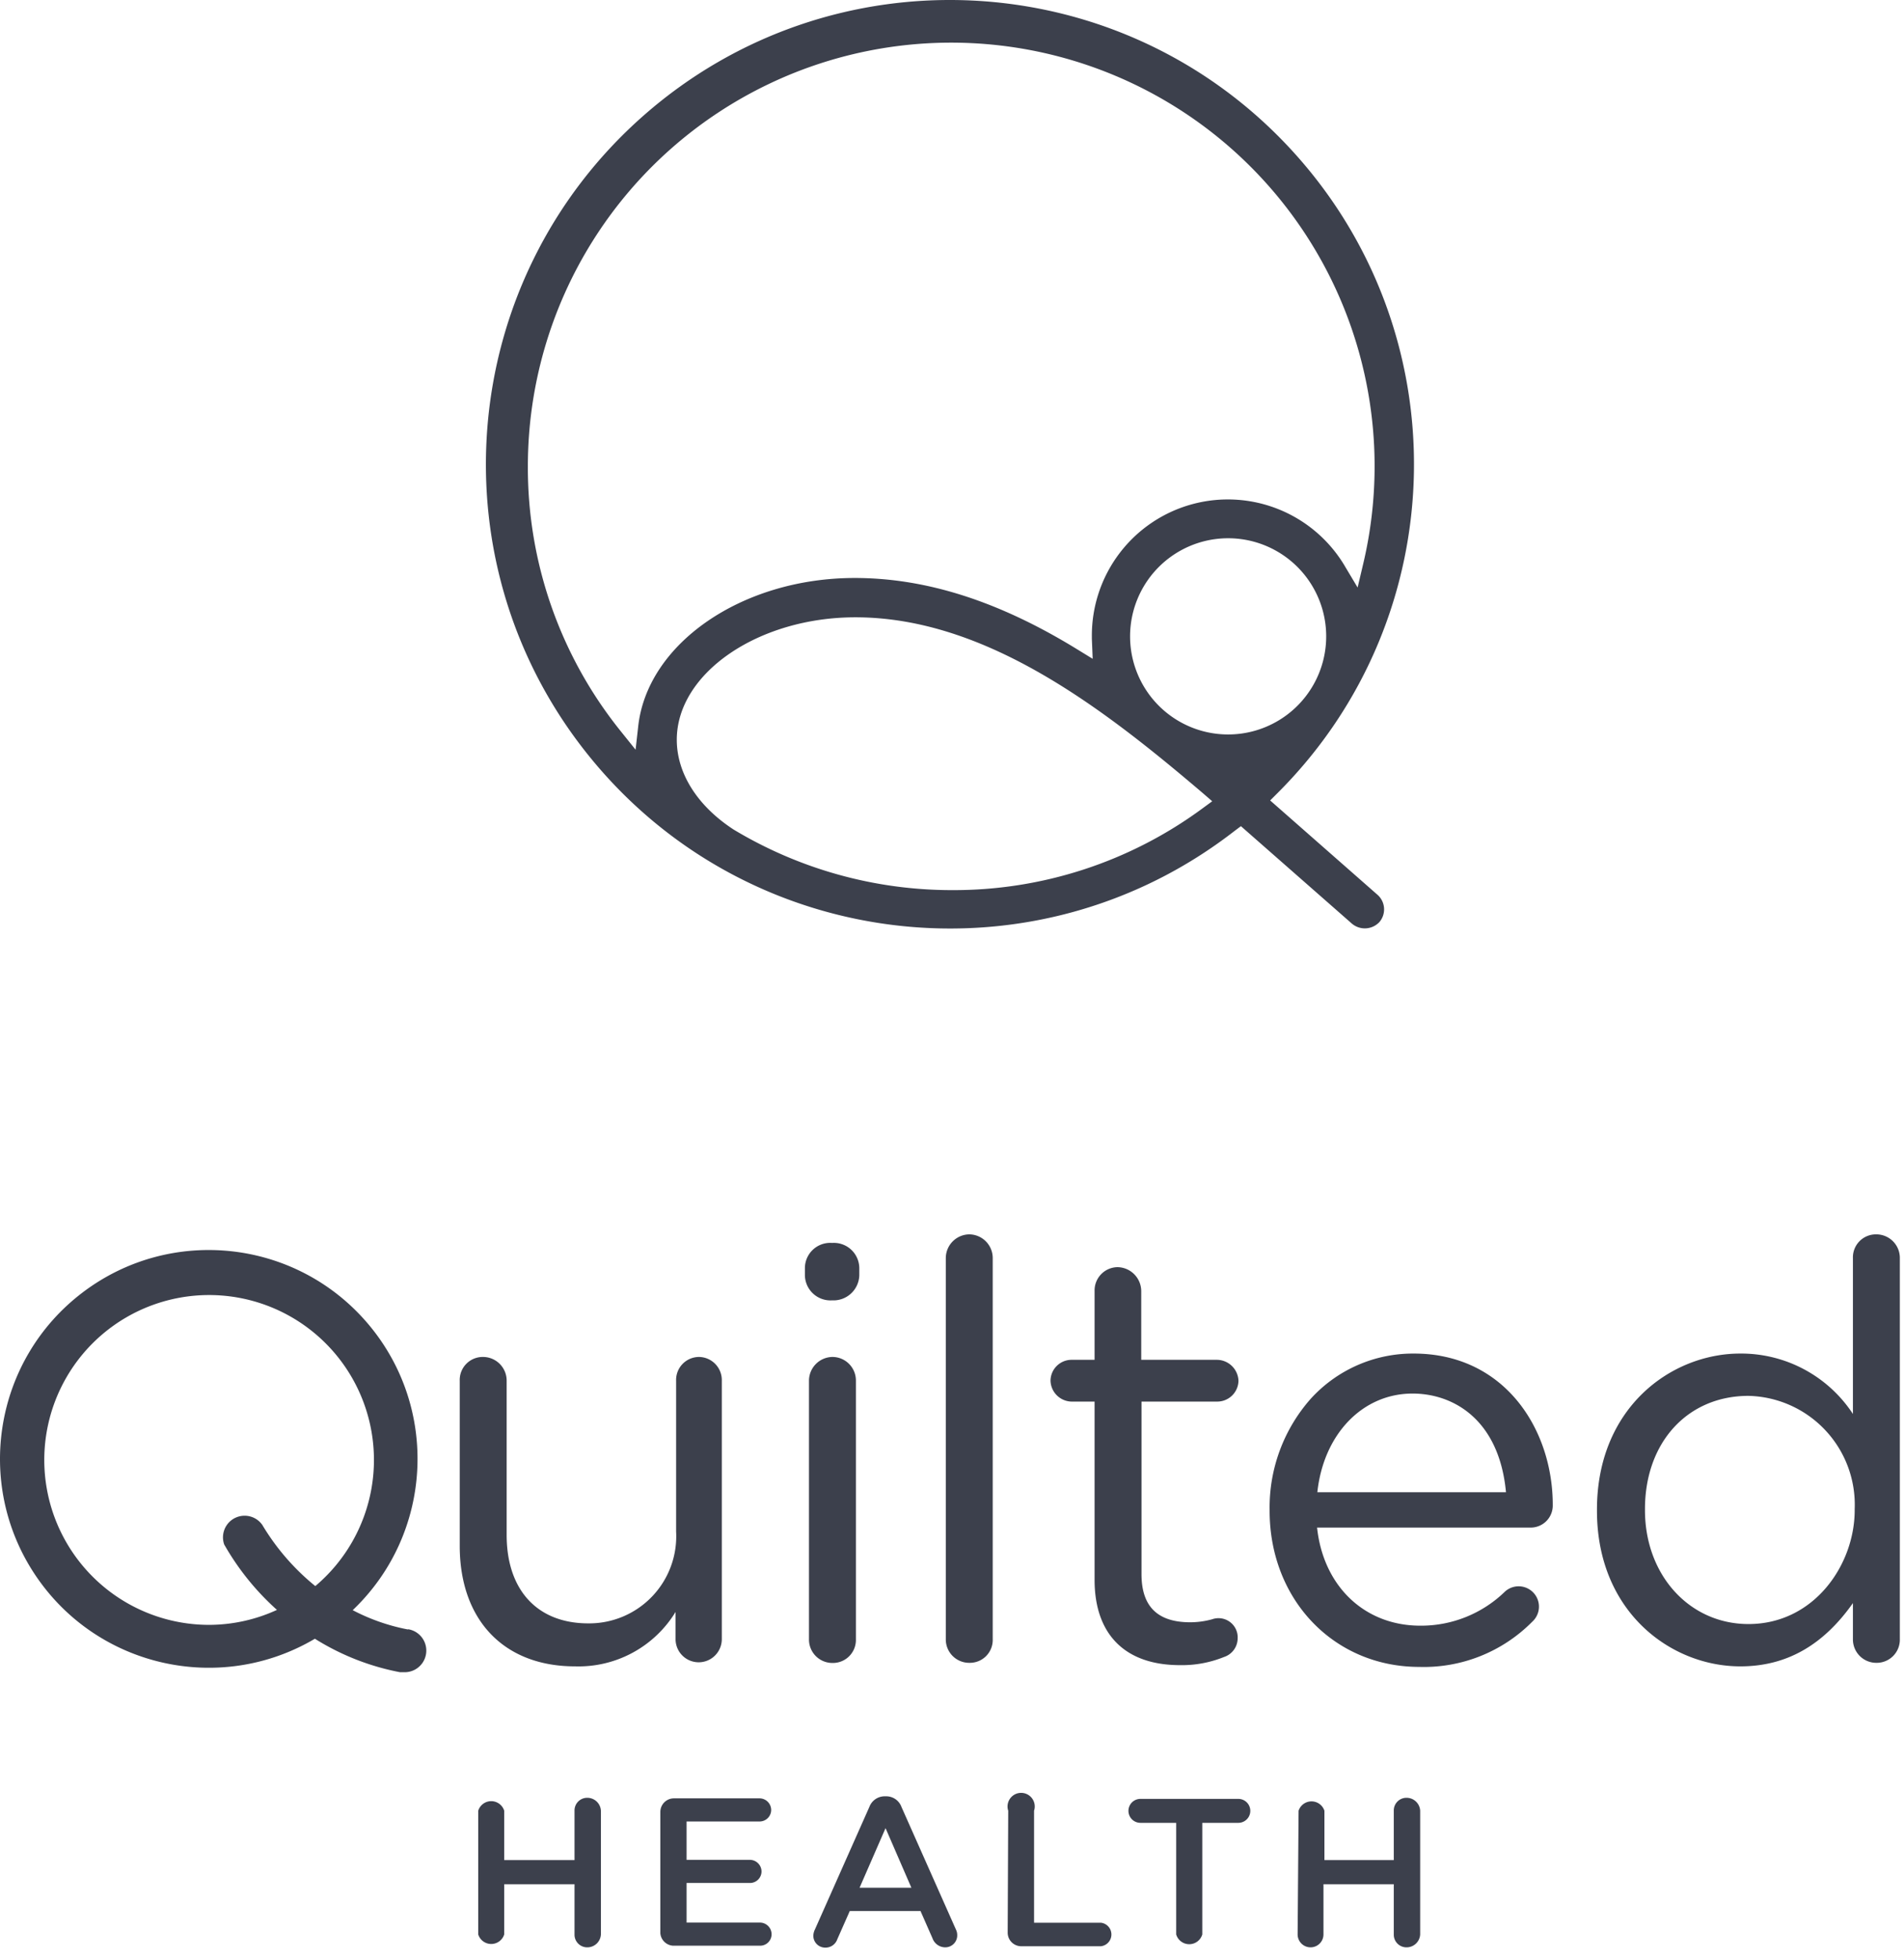 <svg width="140" height="144" xmlns="http://www.w3.org/2000/svg"><g fill="#3C404C" fill-rule="nonzero"><path d="M91.244 60.719l8.18 7.18a1.47 1.47 0 002-.13 1.43 1.43 0 00-.13-2l-7.9-6.94.53-.53c13.063-13.007 13.433-34.037.835-47.495C82.162-2.655 61.153-3.673 47.312 8.503c-13.84 12.176-15.507 33.144-3.763 47.353 11.743 14.21 32.65 16.522 47.215 5.223l.48-.36zm-21.3 4.7a31.13 31.13 0 01-16-4.45c-2.66-1.73-4.18-4.13-4.18-6.6 0-4.9 6-9 13.13-9 9.58 0 18.22 6.68 25.57 12.94l.67.58-.71.52a30.83 30.83 0 01-18.48 6.01zm-23.21-10.32l-1.06-1.32a30.851 30.851 0 01-6.86-19.49 31.13 31.13 0 1161.41 7.2l-.4 1.69-.89-1.49a10 10 0 00-18.65 5.09v.17l.06 1.47-1.11-.68c-5.75-3.54-11.12-5.26-16.39-5.26-8.26 0-15.26 4.8-15.92 10.93l-.19 1.69zm43.57-1.12a7.21 7.21 0 110-14.42 7.21 7.21 0 010 14.42zM35.164 133.079a1 1 0 011.91 0v3.63h5.17v-3.63a.93.93 0 01.94-.95 1 1 0 011 .95v9.09a1 1 0 01-1 .95.93.93 0 01-.94-.95v-3.69h-5.17v3.69a1 1 0 01-1.91 0v-9.09zM48.554 142.079v-8.91a1 1 0 011-1h6.3a.86.86 0 01.85.85c0 .47-.381.85-.85.85h-5.37v2.82h4.66a.86.86 0 01.85.86.85.85 0 01-.85.84h-4.66v2.91h5.4a.86.86 0 01.85.85.84.84 0 01-.85.85h-6.4a1 1 0 01-.93-.92zM59.924 141.799l4-9a1.2 1.2 0 011.14-.78h.09a1.19 1.19 0 011.13.78l4 9a.91.91 0 01.1.41.88.88 0 01-.89.91 1 1 0 01-.93-.67l-.88-2h-5.2l-.92 2.08a.91.91 0 01-.88.61.87.87 0 01-.88-.88c.006-.16.047-.317.12-.46zm7.09-3.06l-1.9-4.38-1.91 4.38h3.81zM74.134 133.079a1 1 0 111.9 0v8.23h4.91a.87.87 0 010 1.73h-5.85a1 1 0 01-1-1l.04-8.96zM86.484 133.969h-2.63a.88.88 0 110-1.76h7.2a.88.88 0 010 1.76h-2.65v8.2a1 1 0 01-1.92 0v-8.2zM95.484 133.079a1 1 0 011.9 0v3.63h5.1v-3.63a.93.93 0 01.94-.95 1 1 0 011 .95v9.09a1 1 0 01-1 .95.93.93 0 01-.94-.95v-3.69h-5.17v3.69a.95.95 0 11-1.9 0l.07-9.09zM51.414 99.729a1.69 1.69 0 00-1.7 1.75v11.08a6.4 6.4 0 01-6.46 6.75c-3.73 0-6-2.43-6-6.5v-11.33a1.74 1.74 0 00-1.74-1.75 1.69 1.69 0 00-1.71 1.75v12.13c0 5.46 3.25 8.86 8.48 8.86a8.36 8.36 0 007.39-4v2a1.7 1.7 0 103.4 0v-19a1.7 1.7 0 00-1.66-1.74zM61.184 91.349a1.86 1.86 0 00-2 1.84v.55a1.88 1.88 0 002 1.83 1.9 1.9 0 002-1.83v-.55a1.87 1.87 0 00-2-1.84zM61.184 99.729a1.75 1.75 0 00-1.7 1.75v19a1.72 1.72 0 001.74 1.74 1.69 1.69 0 001.71-1.74v-19a1.73 1.73 0 00-1.75-1.75zM71.254 90.719a1.75 1.75 0 00-1.71 1.75v28a1.72 1.72 0 001.75 1.74 1.681 1.681 0 001.7-1.74v-28a1.74 1.74 0 00-1.74-1.75zM89.484 103.009a1.56 1.56 0 001.58-1.53 1.6 1.6 0 00-1.58-1.54h-5.57v-5.06a1.77 1.77 0 00-1.74-1.75 1.71 1.71 0 00-1.69 1.75v5.06h-1.71a1.55 1.55 0 00-1.53 1.54 1.58 1.58 0 001.53 1.53h1.71v13.1c0 4 2.23 6.27 6.28 6.27a8.24 8.24 0 003.24-.6 1.45 1.45 0 001-1.36 1.41 1.41 0 00-1.88-1.41 6.1 6.1 0 01-1.6.22c-2.41 0-3.59-1.16-3.59-3.54v-12.68h5.55zM103.944 99.479a10.15 10.15 0 00-7.59 3.35 12.05 12.05 0 00-3 8.12v.08c0 6.55 4.74 11.48 11 11.48a11.22 11.22 0 008.31-3.32 1.494 1.494 0 00-2-2.22 8.85 8.85 0 01-6.23 2.51c-4.09 0-7.13-2.89-7.59-7.21h15.71a1.62 1.62 0 001.62-1.62c.02-5.55-3.5-11.17-10.23-11.17zm6.79 10.19h-13.87c.46-4.28 3.33-7.25 7-7.25 3 0 6.37 1.91 6.87 7.25zM137.944 90.719a1.69 1.69 0 00-1.7 1.75v11.45a9.83 9.83 0 00-8.28-4.44c-5.11 0-10.54 4-10.54 11.47v.08c0 7.43 5.43 11.44 10.54 11.44 3.37 0 6.08-1.53 8.28-4.65v2.65a1.72 1.72 0 001.75 1.74 1.7 1.7 0 001.7-1.74v-28a1.73 1.73 0 00-1.75-1.75zm-9.38 28.64c-4.34 0-7.61-3.6-7.61-8.37v-.08c0-4.9 3.13-8.32 7.61-8.32a8 8 0 017.81 8.32v.08c0 4.02-2.99 8.37-7.81 8.37zM30.004 119.759a14.68 14.68 0 01-4.07-1.42c5.895-5.61 6.386-14.848 1.12-21.052-5.267-6.205-14.461-7.22-20.955-2.315-6.494 4.905-8.03 14.027-3.502 20.79 4.528 6.761 13.548 8.814 20.557 4.677a18.18 18.18 0 006.26 2.46h.3a1.59 1.59 0 00.29-3.16v.02zm-14.61-.34a12.12 12.12 0 117.79-2.85 17.05 17.05 0 01-3.9-4.5 1.59 1.59 0 00-2.8 1.44 19.16 19.16 0 003.88 4.81 12 12 0 01-4.97 1.1z"/></g></svg>